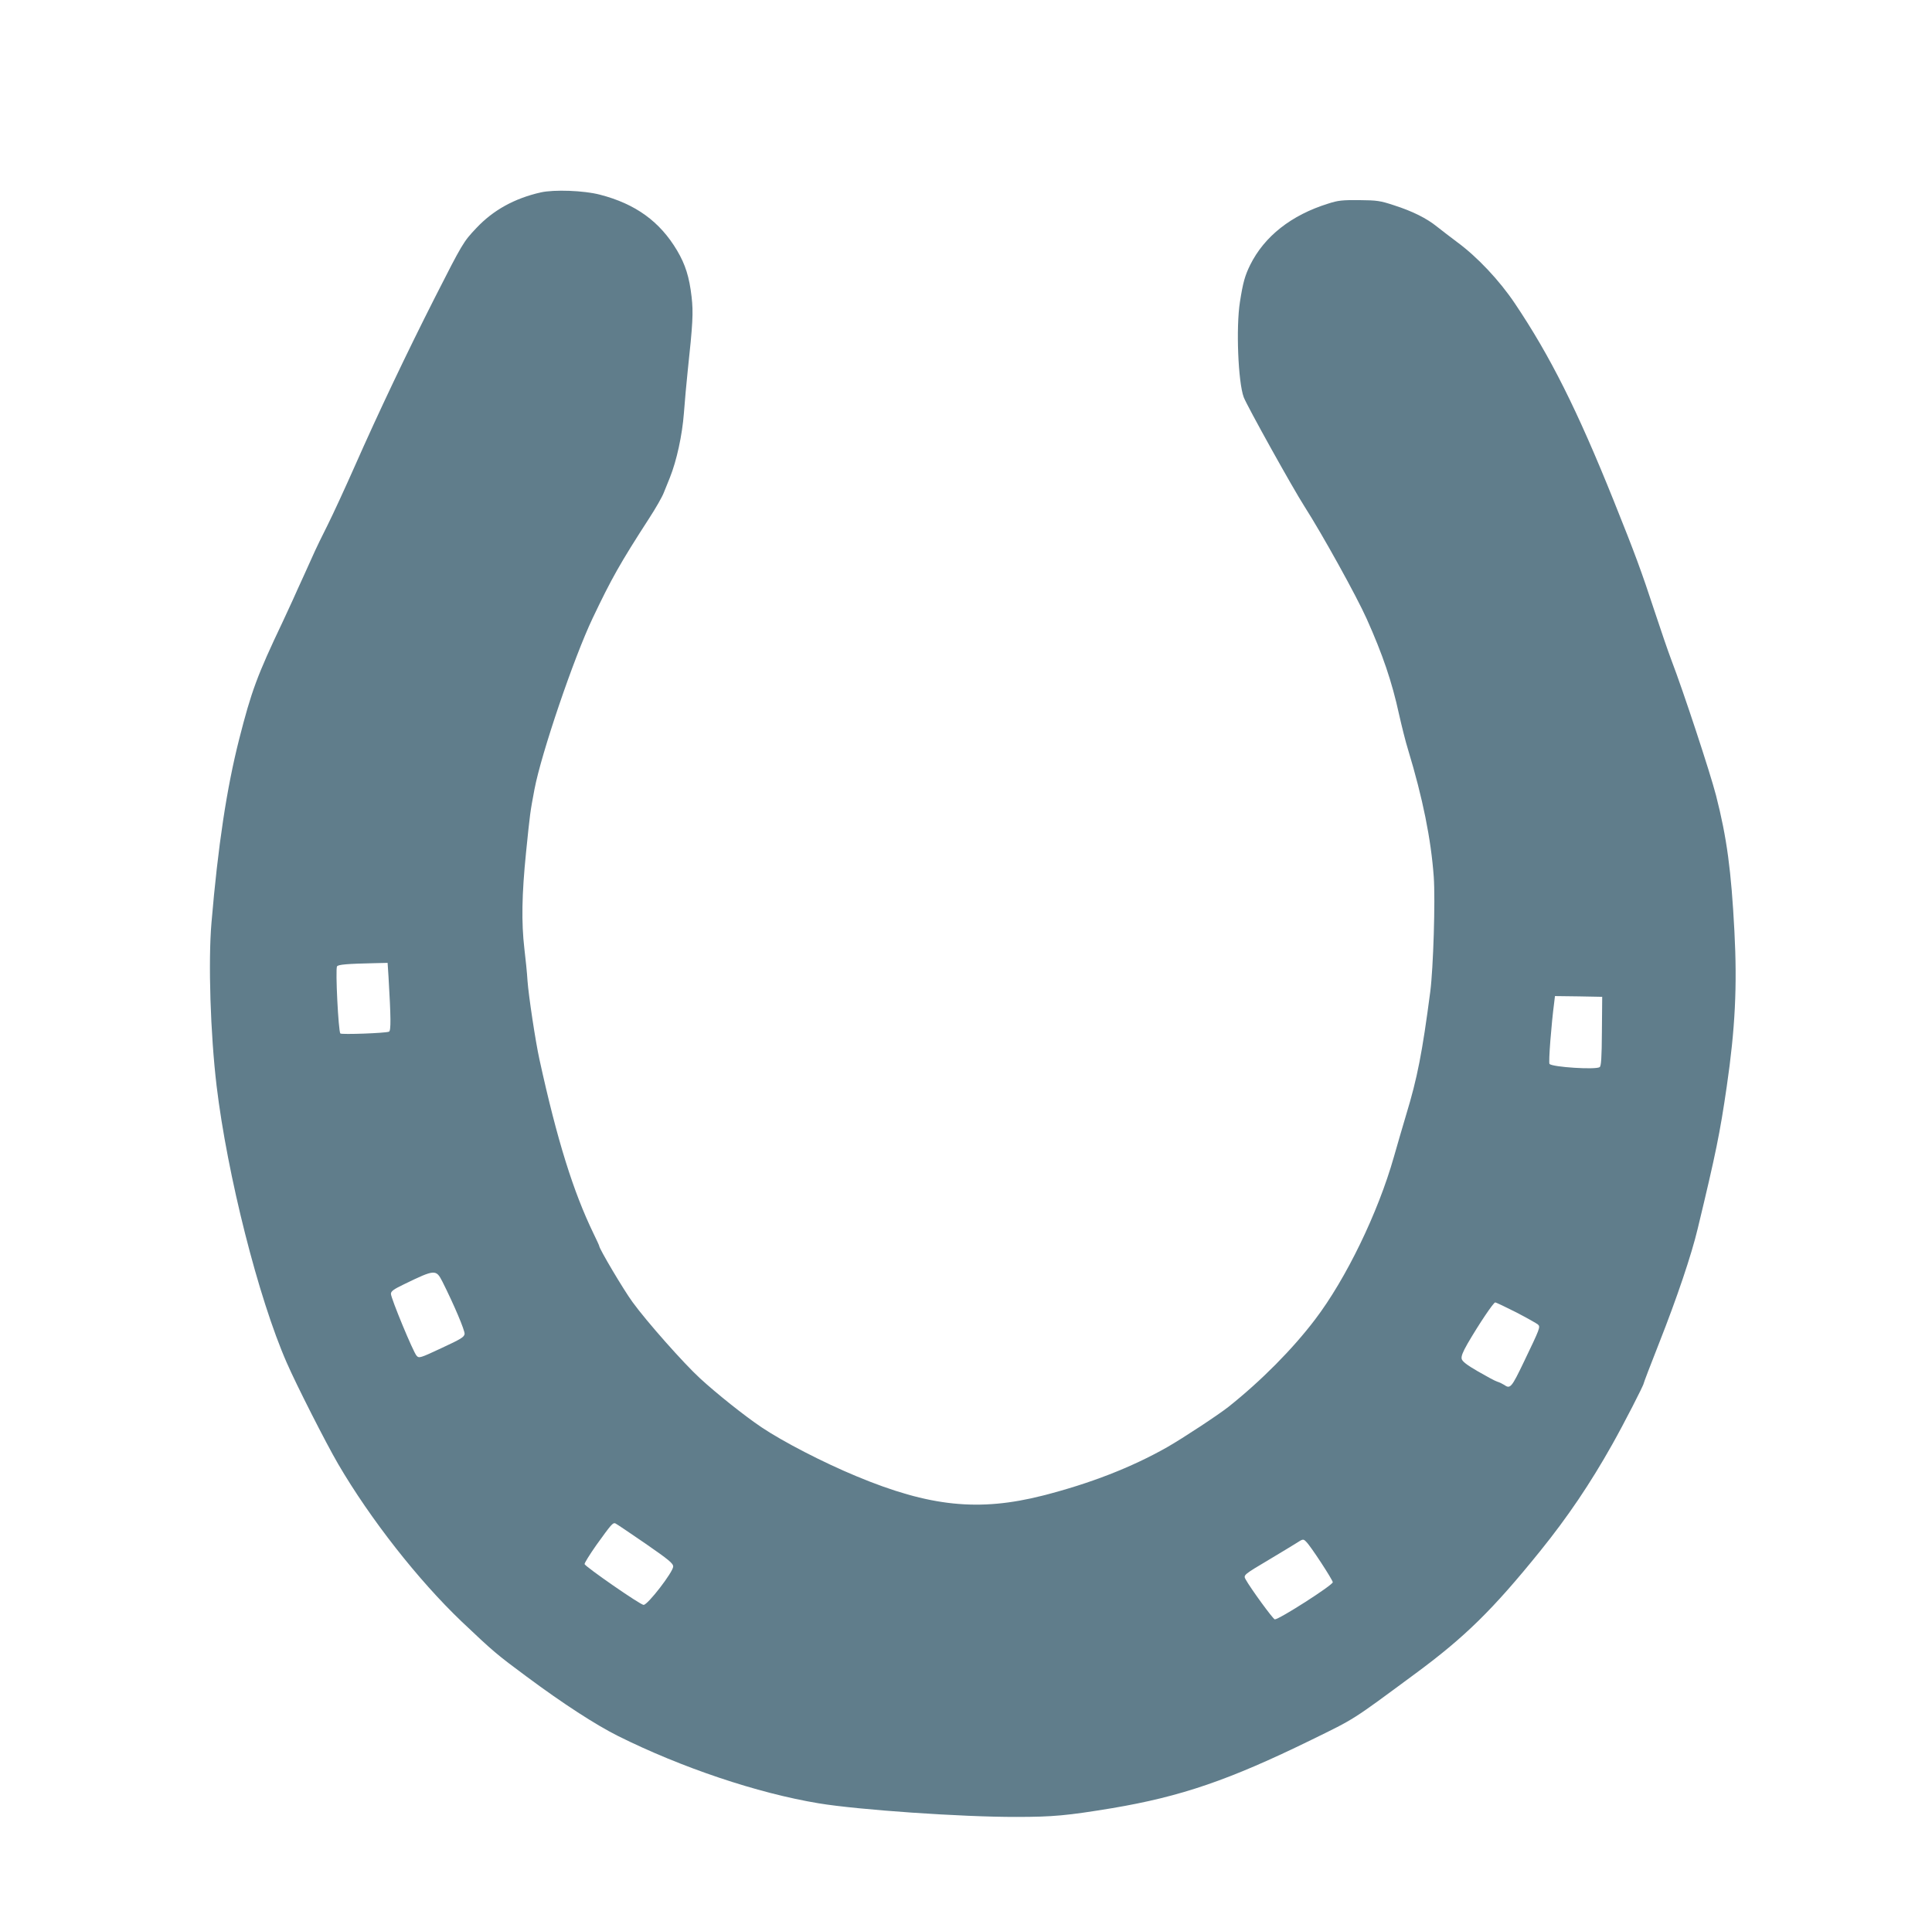 <?xml version="1.0" standalone="no"?>
<!DOCTYPE svg PUBLIC "-//W3C//DTD SVG 20010904//EN"
 "http://www.w3.org/TR/2001/REC-SVG-20010904/DTD/svg10.dtd">
<svg version="1.0" xmlns="http://www.w3.org/2000/svg"
 width="1280pt" height="1268pt" viewBox="0 0 1280 1268"
 preserveAspectRatio="xMidYMid meet">
<g transform="translate(0,1268) scale(0.1,-0.1)"
fill="#607d8b" stroke="none">
<path d="M3582 11405 c-175 -40 -315 -118 -426 -236 -86 -91 -91 -99 -276
-463 -184 -363 -372 -758 -530 -1116 -62 -140 -143 -316 -180 -390 -37 -74
-75 -151 -83 -170 -9 -19 -40 -89 -70 -155 -30 -66 -65 -142 -77 -170 -12 -27
-43 -93 -67 -145 -170 -357 -208 -462 -288 -776 -83 -326 -141 -710 -184
-1219 -22 -258 -7 -735 34 -1080 71 -591 277 -1407 465 -1835 64 -147 259
-531 340 -670 213 -365 531 -770 818 -1044 211 -200 232 -218 432 -366 241
-179 457 -319 605 -393 419 -209 924 -379 1330 -446 259 -43 947 -91 1310 -90
241 0 336 9 633 58 457 77 775 186 1317 451 298 146 265 125 690 439 330 243
515 425 827 811 185 229 334 450 480 710 76 135 208 392 208 404 0 4 45 122
101 264 120 304 216 589 257 762 120 498 147 631 192 940 56 383 70 666 51
1028 -21 403 -50 621 -122 902 -39 151 -216 689 -297 900 -22 58 -71 202 -110
320 -86 262 -128 377 -271 733 -241 600 -421 959 -655 1307 -102 152 -248 307
-381 405 -44 33 -104 79 -133 102 -69 56 -162 103 -287 143 -91 30 -112 33
-230 34 -111 1 -141 -2 -205 -23 -245 -76 -423 -217 -517 -406 -35 -71 -48
-117 -68 -245 -27 -170 -12 -533 25 -632 21 -56 325 -603 402 -723 119 -186
346 -596 413 -746 106 -237 167 -416 214 -632 17 -75 43 -181 60 -235 97 -320
152 -592 170 -842 11 -155 -3 -605 -23 -760 -53 -405 -86 -574 -160 -817 -24
-82 -61 -206 -81 -278 -105 -371 -318 -810 -523 -1079 -149 -196 -355 -404
-572 -577 -67 -53 -302 -208 -407 -268 -236 -134 -511 -241 -825 -321 -422
-107 -748 -74 -1233 128 -220 91 -487 229 -630 325 -113 76 -296 222 -407 324
-108 99 -355 378 -447 505 -60 82 -221 354 -221 372 0 3 -17 40 -38 83 -134
277 -241 618 -358 1153 -26 117 -72 423 -79 520 -3 52 -13 149 -21 215 -20
173 -17 357 11 635 27 265 27 266 56 420 45 237 261 873 386 1135 124 261 182
364 374 661 43 66 87 143 97 170 11 27 29 72 40 99 45 112 82 282 93 427 6 79
17 204 25 278 34 316 38 388 26 493 -15 131 -41 214 -96 307 -114 192 -275
309 -511 370 -106 28 -305 35 -393 15z m-1008 -5197 c16 -272 17 -358 3 -364
-26 -10 -312 -20 -322 -12 -13 12 -34 429 -22 445 9 12 66 17 249 21 l86 2 6
-92z m8039 -362 c-1 -177 -5 -231 -15 -237 -28 -18 -310 0 -332 21 -8 8 12
264 31 408 l5 42 157 -2 156 -3 -2 -229z m-7682 -1658 c76 -151 150 -325 147
-347 -3 -21 -25 -34 -152 -93 -143 -67 -150 -69 -166 -51 -22 23 -170 381
-170 410 0 17 17 30 88 64 204 99 211 99 253 17z m7115 -204 c71 -37 135 -73
143 -80 18 -16 14 -25 -92 -246 -83 -173 -91 -183 -132 -154 -11 7 -31 17 -45
21 -14 4 -71 35 -128 68 -73 42 -104 66 -108 83 -4 17 7 45 39 101 75 129 171
272 183 273 6 0 69 -30 140 -66z m-5771 -1531 c156 -108 185 -132 185 -153 0
-36 -169 -255 -196 -254 -22 0 -383 251 -391 270 -2 6 33 62 77 125 100 139
110 151 127 145 7 -3 96 -63 198 -133z m4380 10 c29 -28 175 -252 175 -267 0
-19 -354 -246 -384 -246 -11 0 -163 209 -194 266 -15 28 -12 30 163 134 77 46
156 94 175 106 43 28 45 28 65 7z"/>
</g>
</svg>
